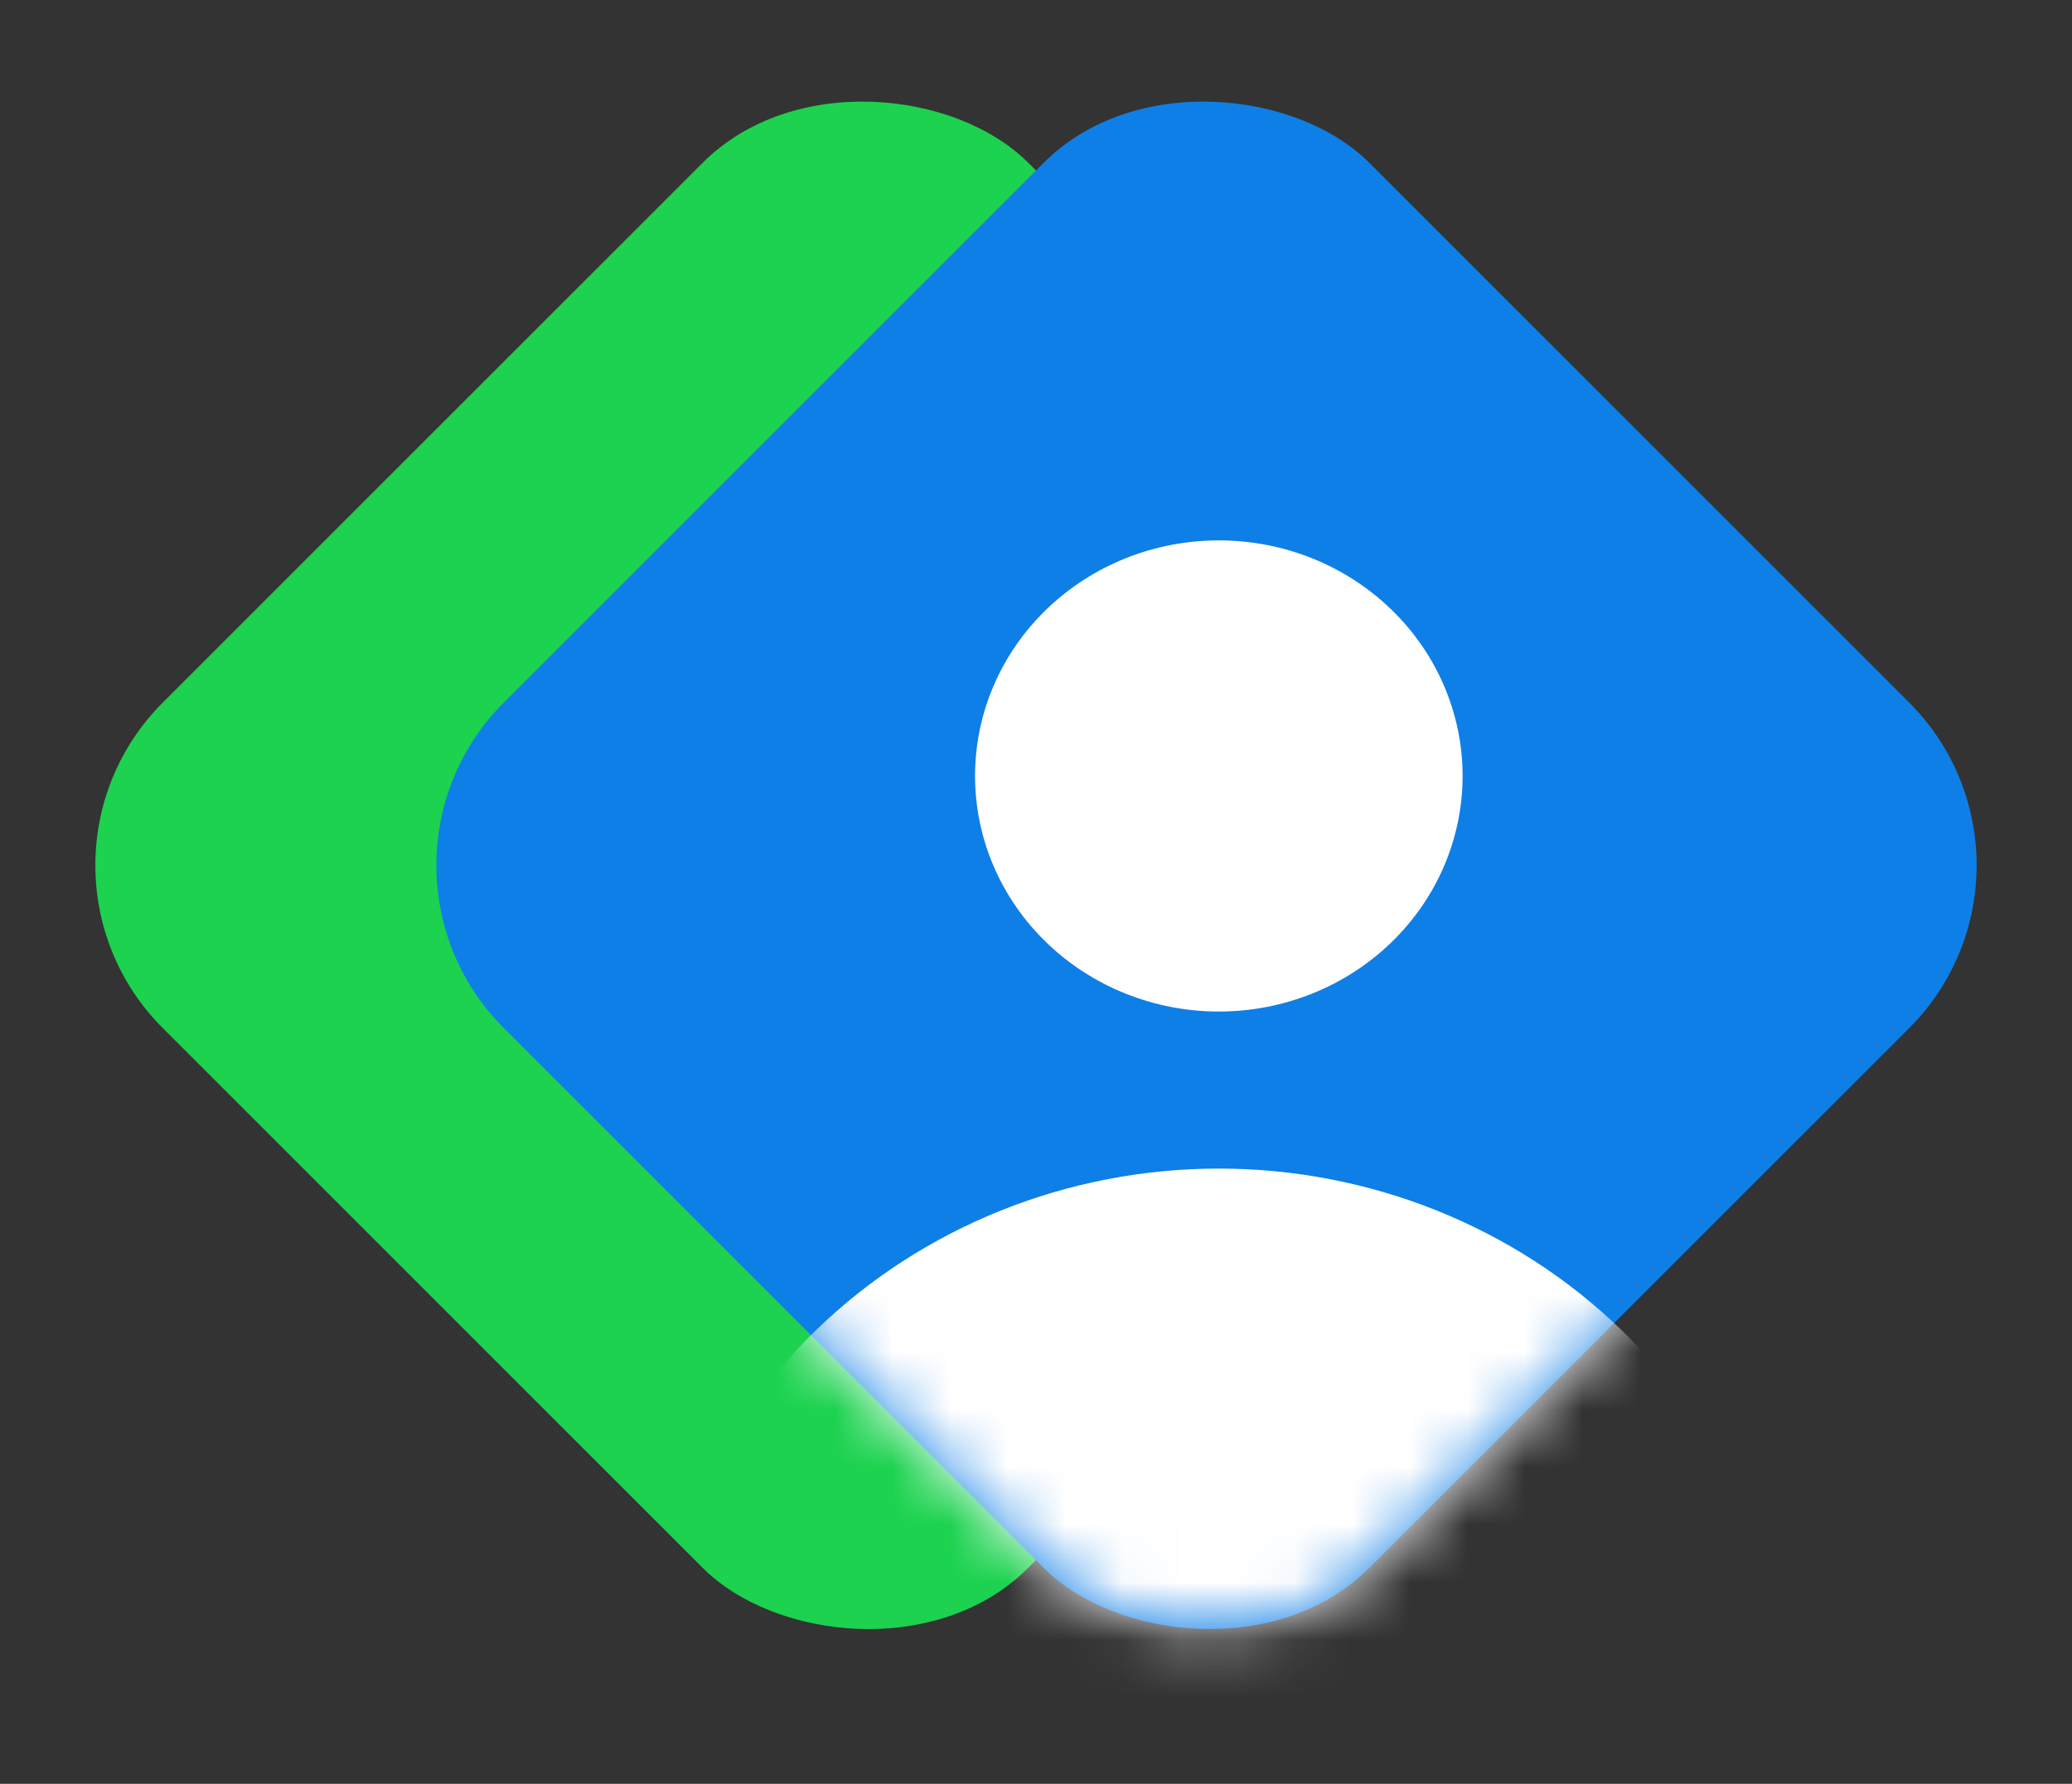 <svg width="36" height="31" viewBox="0 0 36 31" fill="none" xmlns="http://www.w3.org/2000/svg">
<rect x="0" y="0" width="36" height="31" fill="#333333" stroke="none"/>
<rect y="15.038" width="21.266" height="21.266" rx="4" transform="rotate(-45 0 15.038)" fill="#1CD24F"/>
<rect x="5.925" y="15.038" width="21.266" height="21.266" rx="4" transform="rotate(-45 5.925 15.038)" fill="#0E7FE7"/>
<mask id="mask0_256_1018" style="mask-type:alpha" maskUnits="userSpaceOnUse" x="7" y="1" width="28" height="28">
<rect x="5.925" y="15.038" width="21.266" height="21.266" rx="4" transform="rotate(-45 5.925 15.038)" fill="white"/>
</mask>
<g mask="url(#mask0_256_1018)">
<path fill-rule="evenodd" clip-rule="evenodd" d="M21.177 17.579C22.3 17.579 23.377 17.148 24.171 16.38C24.966 15.612 25.412 14.571 25.412 13.485C25.412 12.399 24.966 11.358 24.171 10.59C23.377 9.822 22.3 9.391 21.177 9.391C20.053 9.391 18.976 9.822 18.182 10.59C17.387 11.358 16.941 12.399 16.941 13.485C16.941 14.571 17.387 15.612 18.182 16.38C18.976 17.148 20.053 17.579 21.177 17.579V17.579ZM11.294 29.861C11.294 28.607 11.55 27.364 12.046 26.206C12.543 25.046 13.271 23.993 14.189 23.106C15.106 22.219 16.196 21.515 17.395 21.035C18.594 20.555 19.879 20.308 21.177 20.308C22.474 20.308 23.759 20.555 24.958 21.035C26.157 21.515 27.247 22.219 28.164 23.106C29.082 23.993 29.81 25.046 30.307 26.206C30.803 27.364 31.059 28.607 31.059 29.861H11.294Z" fill="white"/>
</g>
</svg>
